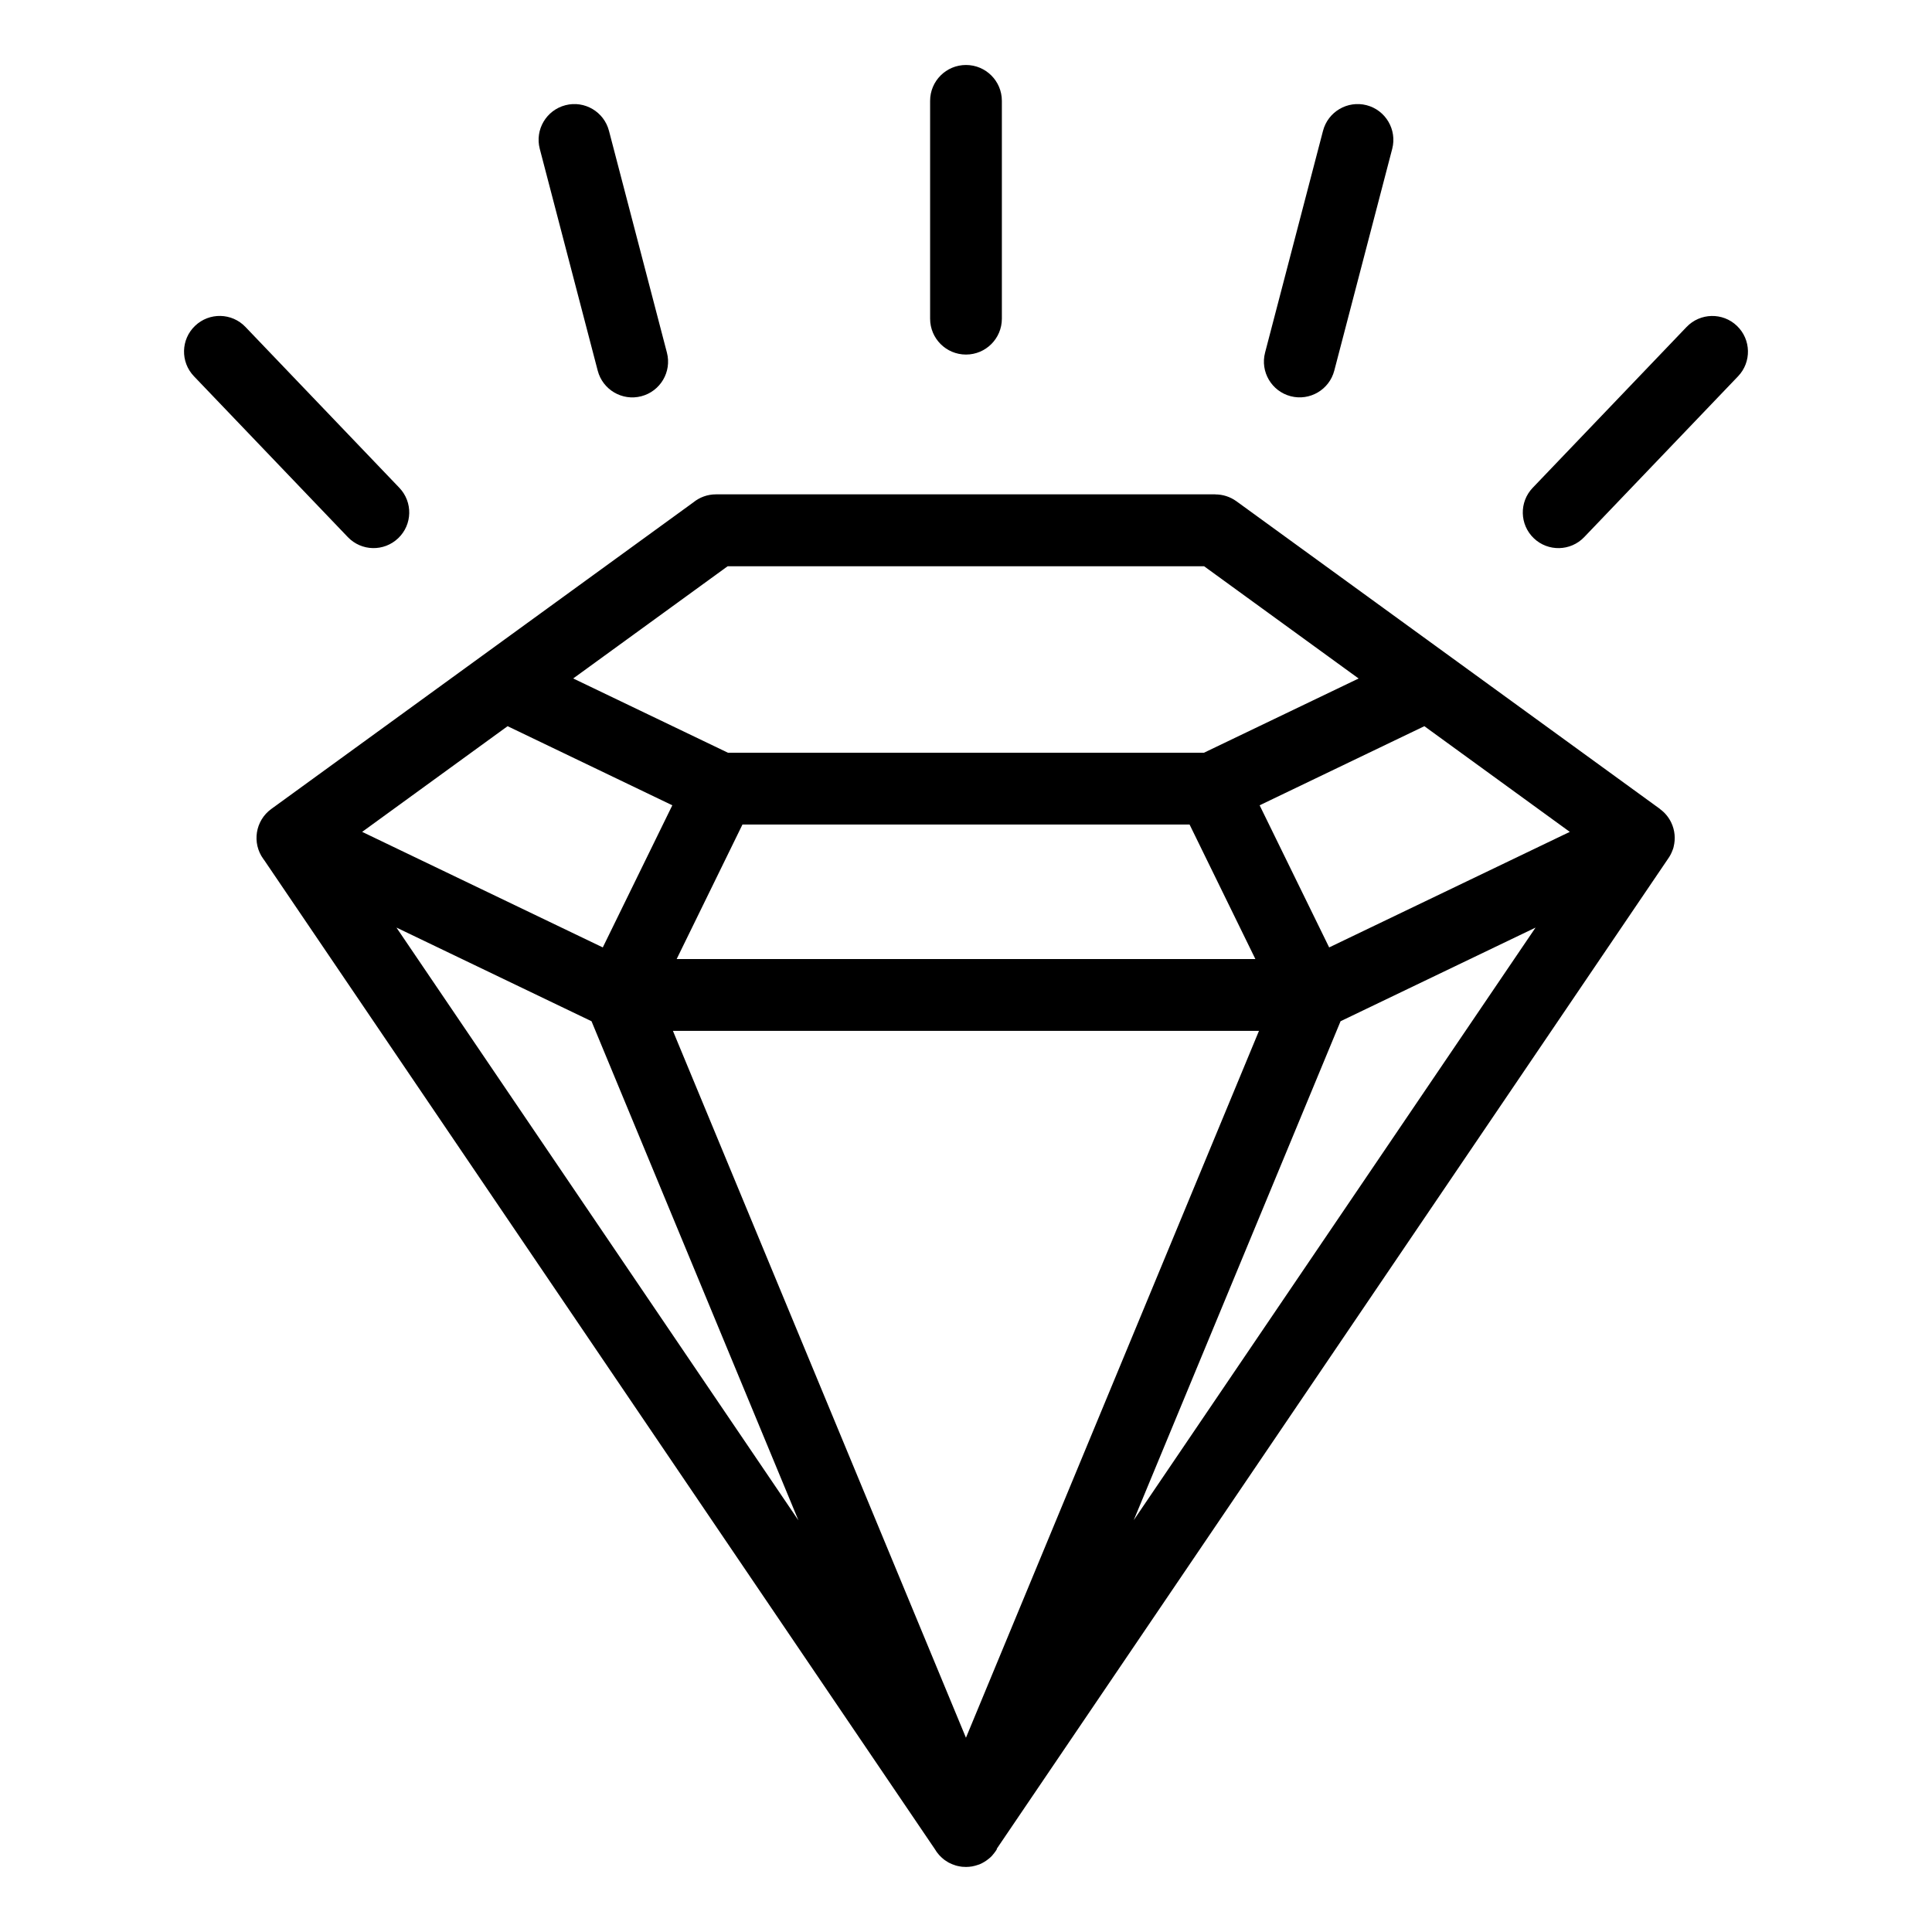 <?xml version="1.0" encoding="UTF-8"?>
<!-- Uploaded to: ICON Repo, www.svgrepo.com, Generator: ICON Repo Mixer Tools -->
<svg fill="#000000" width="800px" height="800px" version="1.1" viewBox="144 144 512 512" xmlns="http://www.w3.org/2000/svg">
 <path d="m444.41 546.92 106.53-157.1-51.676 24.816-54.836 132.28zm-194.58-273.65c3.613 3.777 3.477 9.766-0.301 13.359-3.777 3.613-9.75 3.477-13.359-0.301l-40.777-42.621c-3.613-3.777-3.477-9.766 0.301-13.359 3.777-3.613 9.766-3.477 13.359 0.301zm37.211-89.84c-1.316-5.062 1.738-10.234 6.801-11.547 5.062-1.316 10.234 1.738 11.547 6.801l15.355 58.781c1.316 5.062-1.738 10.234-6.801 11.547-5.062 1.316-10.234-1.738-11.547-6.801zm8.887 140.38 41.004 19.68h126.11l41.004-19.68-40.945-29.746h-126.27l-40.945 29.746zm225.54 12.637-43.652 20.965 18.426 37.664 63.77-30.621zm-62.227 26.059h-118.48l-17.441 35.656h153.37l-17.441-35.656zm-137.07-5.094-43.652-20.965-38.543 28.008 63.77 30.621zm155.48 59.777h-155.32l77.656 187.33 77.656-187.33zm-69.438 216.83c-0.137 0.227-0.273 0.453-0.422 0.648l-0.059 0.074-0.031 0.047-0.031 0.031-0.059 0.074-0.105 0.152-0.059 0.074-0.031 0.047-0.031 0.031-0.117 0.148-0.059 0.059-0.059 0.074-0.031 0.047-0.031 0.031-0.176 0.223-0.422 0.422-0.059 0.047-0.074 0.059-0.078 0.078-0.148 0.117-0.152 0.121-0.031 0.031c-0.18 0.137-0.363 0.289-0.543 0.406l-0.047 0.031-0.074 0.059c-0.332 0.227-0.695 0.422-1.059 0.621l-0.059 0.031-0.363 0.168-0.195 0.09h-0.016l-0.195 0.074h-0.016l-0.195 0.074h-0.031l-0.195 0.059-0.031 0.016-0.18 0.059h-0.031l-0.18 0.059-0.031 0.016c-0.59 0.168-1.195 0.273-1.785 0.316h-0.242l-0.18 0.016h-0.543l-0.211-0.016h-0.227l-0.195-0.016h-0.047l-0.168-0.016-0.211-0.031c-0.332-0.047-0.68-0.105-1.012-0.195h-0.031l-0.391-0.117h-0.031l-0.168-0.059-0.059-0.031-0.137-0.047h-0.016l-0.379-0.137-0.152-0.059-0.031-0.016-0.391-0.18-0.031-0.016-0.168-0.074-0.059-0.031-0.137-0.059-0.09-0.047-0.105-0.059c-0.301-0.168-0.605-0.363-0.875-0.559l-0.016-0.016-0.152-0.105-0.137-0.105-0.031-0.031-0.059-0.047-0.105-0.09-0.301-0.258-0.016-0.016-0.105-0.09-0.516-0.516-0.137-0.152-0.016-0.016c-0.422-0.469-0.801-1.012-1.133-1.57l-177.66-261.99-0.258-0.348c-3.082-4.246-2.133-10.172 2.117-13.254l111.83-81.238c1.633-1.328 3.719-2.133 5.984-2.133h132.37v0.016c1.934 0 3.883 0.59 5.578 1.812l112.25 81.543-0.016 0.016c1.238 0.891 2.281 2.102 2.992 3.582 0.996 2.086 1.164 4.352 0.637 6.438v0.031c-0.031 0.137-0.074 0.289-0.121 0.422l-0.047 0.137-0.031 0.074-0.047 0.137-0.031 0.074c-0.301 0.832-0.711 1.617-1.238 2.344l-177.88 262.34zm155.62-347.68c-3.613 3.777-9.598 3.898-13.359 0.301-3.777-3.613-3.898-9.598-0.301-13.359l40.777-42.621c3.613-3.777 9.598-3.914 13.359-0.301 3.777 3.613 3.898 9.598 0.301 13.359zm-69.223-107.66c1.316-5.062 6.484-8.102 11.547-6.801 5.062 1.316 8.102 6.484 6.801 11.547l-15.355 58.781c-1.316 5.062-6.484 8.102-11.547 6.801-5.062-1.316-8.117-6.484-6.801-11.547zm-104.12-7.949c0-5.246 4.246-9.508 9.508-9.508 5.246 0 9.508 4.246 9.508 9.508v57.723c0 5.246-4.246 9.508-9.508 9.508-5.246 0-9.508-4.246-9.508-9.508zm-89.75 243.9-51.676-24.816 106.53 157.1-54.836-132.28z"/>
</svg>